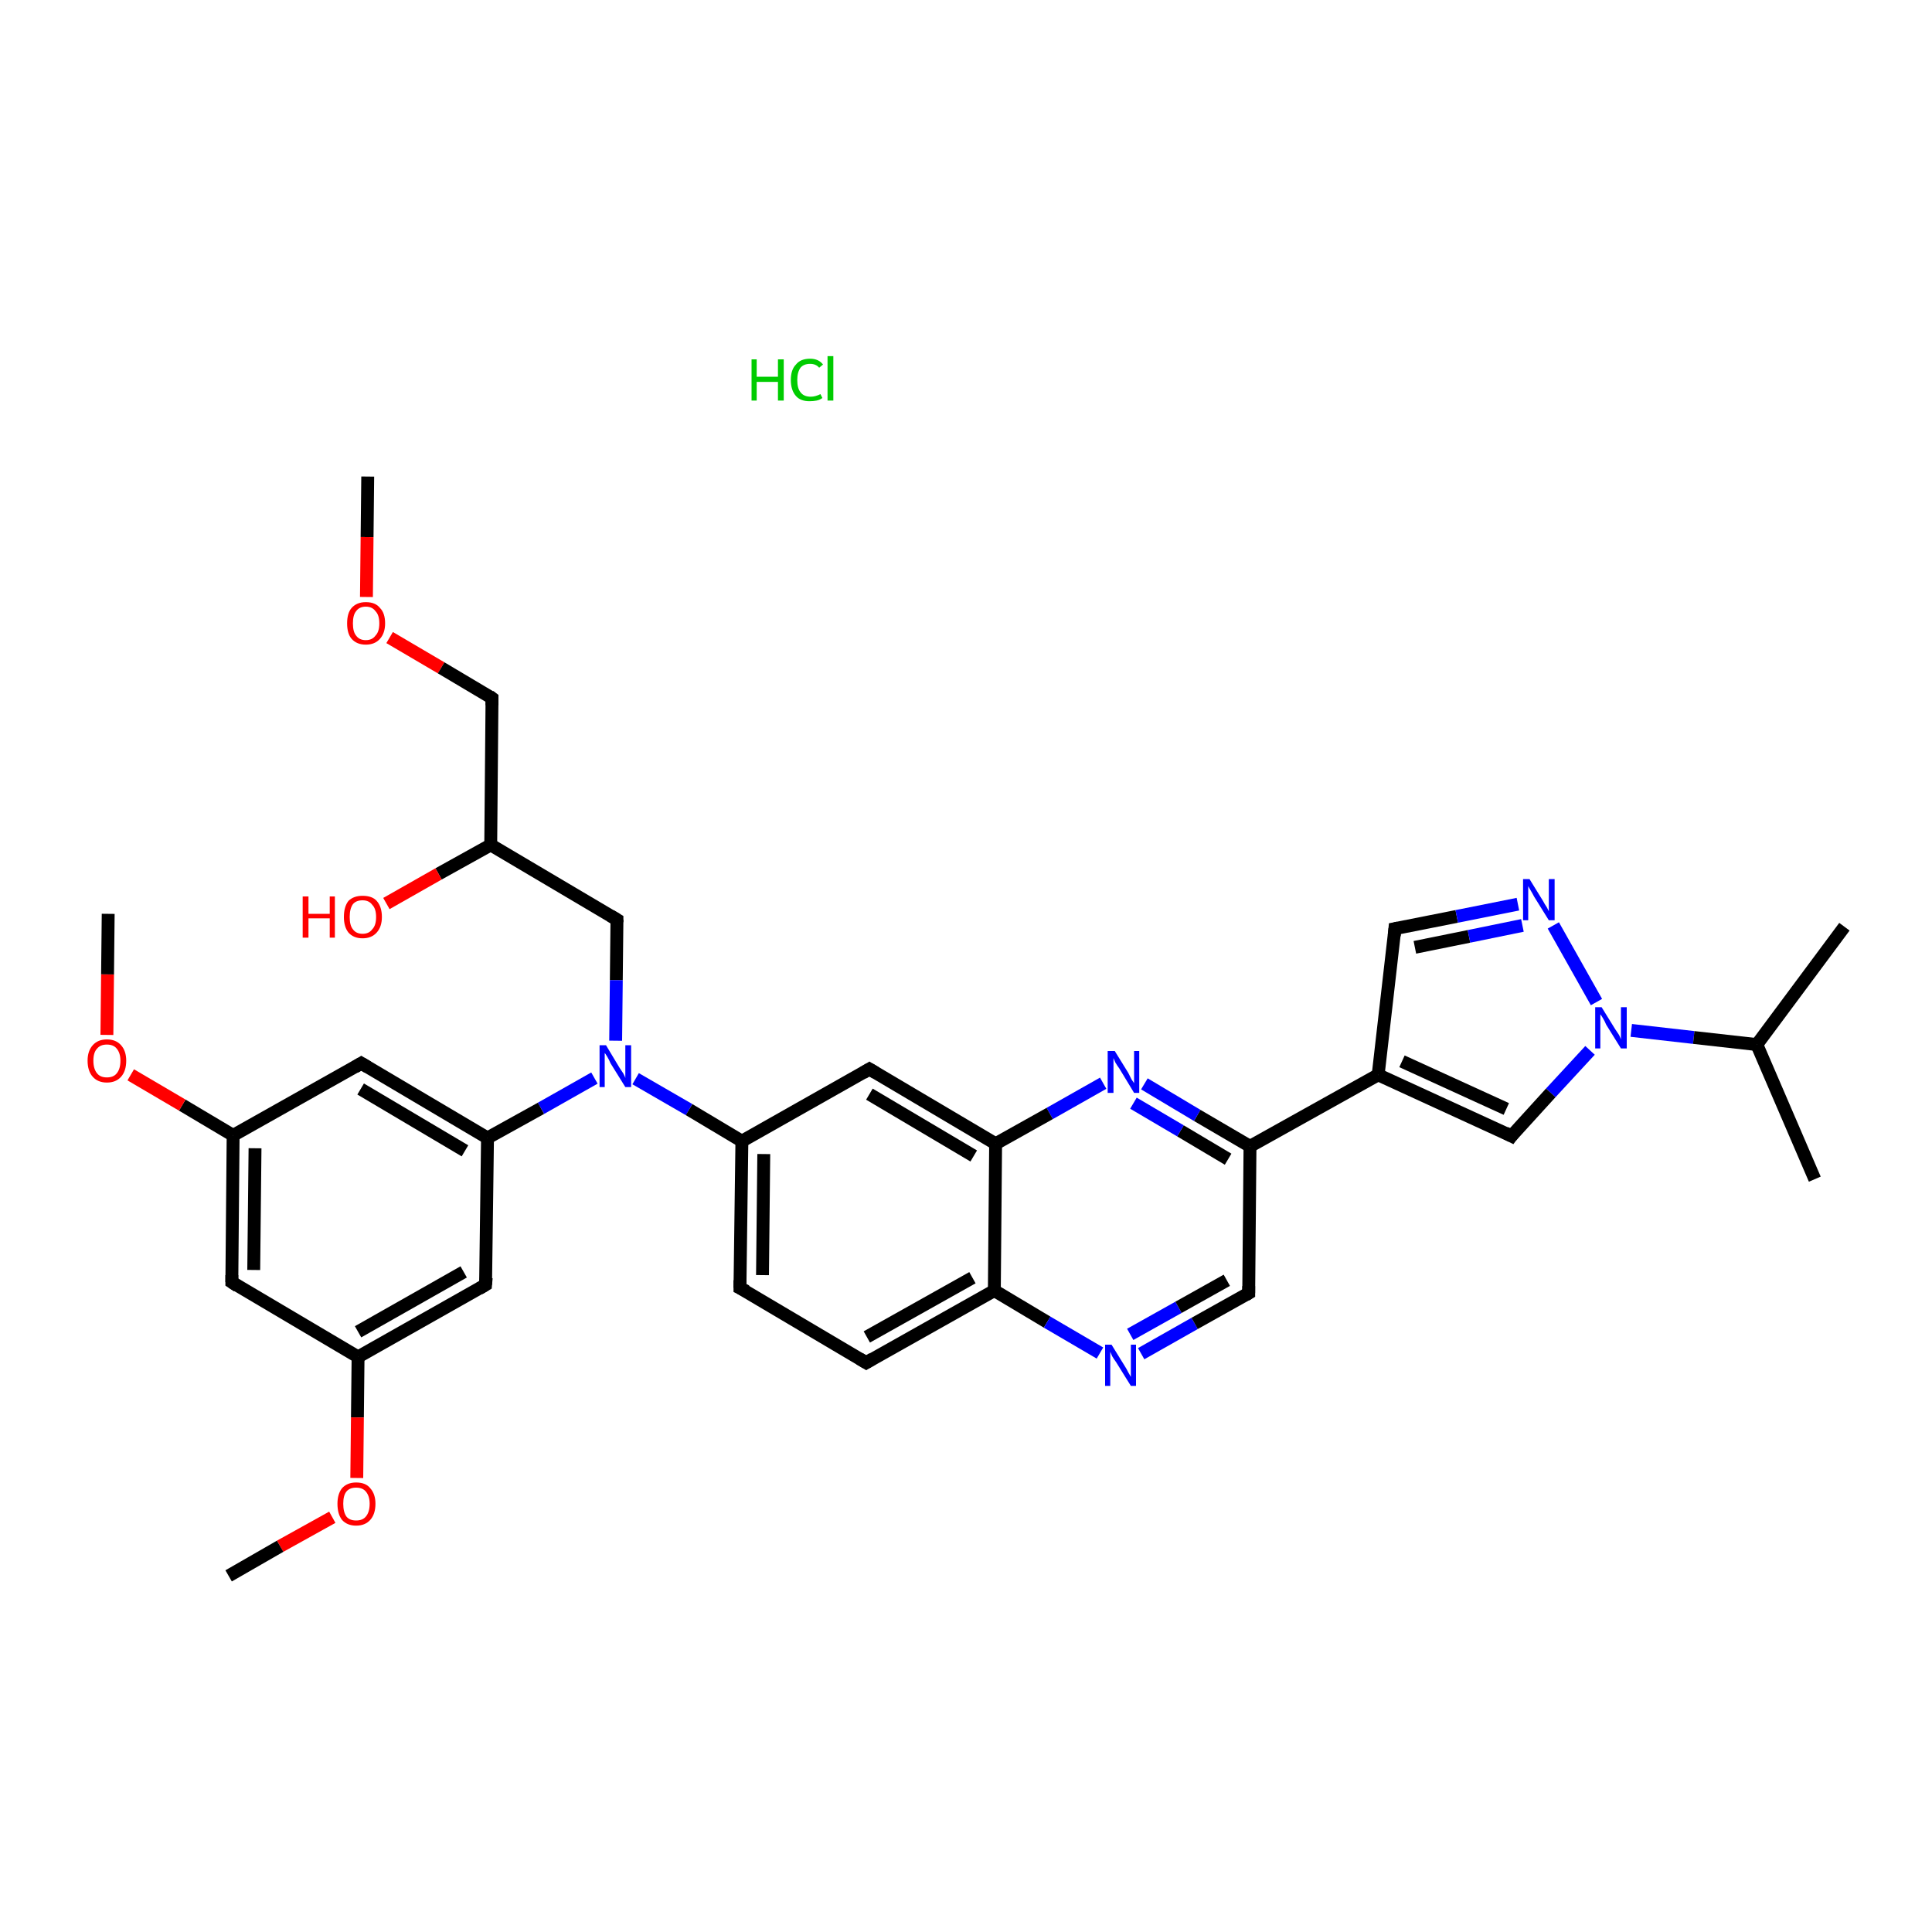 <?xml version='1.0' encoding='iso-8859-1'?>
<svg version='1.1' baseProfile='full'
              xmlns='http://www.w3.org/2000/svg'
                      xmlns:rdkit='http://www.rdkit.org/xml'
                      xmlns:xlink='http://www.w3.org/1999/xlink'
                  xml:space='preserve'
width='300px' height='300px' viewBox='0 0 300 300'>
<!-- END OF HEADER -->
<rect style='opacity:1.0;fill:#FFFFFF;stroke:none' width='300.0' height='300.0' x='0.0' y='0.0'> </rect>
<path class='bond-0 atom-0 atom-1' d='M 57.1,74.0 L 57.0,83.4' style='fill:none;fill-rule:evenodd;stroke:#000000;stroke-width:2.0px;stroke-linecap:butt;stroke-linejoin:miter;stroke-opacity:1' />
<path class='bond-0 atom-0 atom-1' d='M 57.0,83.4 L 56.9,92.7' style='fill:none;fill-rule:evenodd;stroke:#FF0000;stroke-width:2.0px;stroke-linecap:butt;stroke-linejoin:miter;stroke-opacity:1' />
<path class='bond-1 atom-1 atom-2' d='M 60.5,99.0 L 68.5,103.7' style='fill:none;fill-rule:evenodd;stroke:#FF0000;stroke-width:2.0px;stroke-linecap:butt;stroke-linejoin:miter;stroke-opacity:1' />
<path class='bond-1 atom-1 atom-2' d='M 68.5,103.7 L 76.4,108.4' style='fill:none;fill-rule:evenodd;stroke:#000000;stroke-width:2.0px;stroke-linecap:butt;stroke-linejoin:miter;stroke-opacity:1' />
<path class='bond-2 atom-2 atom-3' d='M 76.4,108.4 L 76.2,131.2' style='fill:none;fill-rule:evenodd;stroke:#000000;stroke-width:2.0px;stroke-linecap:butt;stroke-linejoin:miter;stroke-opacity:1' />
<path class='bond-3 atom-3 atom-4' d='M 76.2,131.2 L 68.1,135.7' style='fill:none;fill-rule:evenodd;stroke:#000000;stroke-width:2.0px;stroke-linecap:butt;stroke-linejoin:miter;stroke-opacity:1' />
<path class='bond-3 atom-3 atom-4' d='M 68.1,135.7 L 60.0,140.3' style='fill:none;fill-rule:evenodd;stroke:#FF0000;stroke-width:2.0px;stroke-linecap:butt;stroke-linejoin:miter;stroke-opacity:1' />
<path class='bond-4 atom-3 atom-5' d='M 76.2,131.2 L 95.8,142.8' style='fill:none;fill-rule:evenodd;stroke:#000000;stroke-width:2.0px;stroke-linecap:butt;stroke-linejoin:miter;stroke-opacity:1' />
<path class='bond-5 atom-5 atom-6' d='M 95.8,142.8 L 95.7,152.2' style='fill:none;fill-rule:evenodd;stroke:#000000;stroke-width:2.0px;stroke-linecap:butt;stroke-linejoin:miter;stroke-opacity:1' />
<path class='bond-5 atom-5 atom-6' d='M 95.7,152.2 L 95.6,161.6' style='fill:none;fill-rule:evenodd;stroke:#0000FF;stroke-width:2.0px;stroke-linecap:butt;stroke-linejoin:miter;stroke-opacity:1' />
<path class='bond-6 atom-6 atom-7' d='M 92.3,167.4 L 84.0,172.1' style='fill:none;fill-rule:evenodd;stroke:#0000FF;stroke-width:2.0px;stroke-linecap:butt;stroke-linejoin:miter;stroke-opacity:1' />
<path class='bond-6 atom-6 atom-7' d='M 84.0,172.1 L 75.7,176.7' style='fill:none;fill-rule:evenodd;stroke:#000000;stroke-width:2.0px;stroke-linecap:butt;stroke-linejoin:miter;stroke-opacity:1' />
<path class='bond-7 atom-7 atom-8' d='M 75.7,176.7 L 56.1,165.1' style='fill:none;fill-rule:evenodd;stroke:#000000;stroke-width:2.0px;stroke-linecap:butt;stroke-linejoin:miter;stroke-opacity:1' />
<path class='bond-7 atom-7 atom-8' d='M 72.2,178.7 L 56.0,169.1' style='fill:none;fill-rule:evenodd;stroke:#000000;stroke-width:2.0px;stroke-linecap:butt;stroke-linejoin:miter;stroke-opacity:1' />
<path class='bond-8 atom-8 atom-9' d='M 56.1,165.1 L 36.2,176.3' style='fill:none;fill-rule:evenodd;stroke:#000000;stroke-width:2.0px;stroke-linecap:butt;stroke-linejoin:miter;stroke-opacity:1' />
<path class='bond-9 atom-9 atom-10' d='M 36.2,176.3 L 28.3,171.6' style='fill:none;fill-rule:evenodd;stroke:#000000;stroke-width:2.0px;stroke-linecap:butt;stroke-linejoin:miter;stroke-opacity:1' />
<path class='bond-9 atom-9 atom-10' d='M 28.3,171.6 L 20.3,166.9' style='fill:none;fill-rule:evenodd;stroke:#FF0000;stroke-width:2.0px;stroke-linecap:butt;stroke-linejoin:miter;stroke-opacity:1' />
<path class='bond-10 atom-10 atom-11' d='M 16.6,160.7 L 16.7,151.3' style='fill:none;fill-rule:evenodd;stroke:#FF0000;stroke-width:2.0px;stroke-linecap:butt;stroke-linejoin:miter;stroke-opacity:1' />
<path class='bond-10 atom-10 atom-11' d='M 16.7,151.3 L 16.8,141.9' style='fill:none;fill-rule:evenodd;stroke:#000000;stroke-width:2.0px;stroke-linecap:butt;stroke-linejoin:miter;stroke-opacity:1' />
<path class='bond-11 atom-9 atom-12' d='M 36.2,176.3 L 36.0,199.1' style='fill:none;fill-rule:evenodd;stroke:#000000;stroke-width:2.0px;stroke-linecap:butt;stroke-linejoin:miter;stroke-opacity:1' />
<path class='bond-11 atom-9 atom-12' d='M 39.6,178.3 L 39.4,197.2' style='fill:none;fill-rule:evenodd;stroke:#000000;stroke-width:2.0px;stroke-linecap:butt;stroke-linejoin:miter;stroke-opacity:1' />
<path class='bond-12 atom-12 atom-13' d='M 36.0,199.1 L 55.6,210.7' style='fill:none;fill-rule:evenodd;stroke:#000000;stroke-width:2.0px;stroke-linecap:butt;stroke-linejoin:miter;stroke-opacity:1' />
<path class='bond-13 atom-13 atom-14' d='M 55.6,210.7 L 55.5,220.1' style='fill:none;fill-rule:evenodd;stroke:#000000;stroke-width:2.0px;stroke-linecap:butt;stroke-linejoin:miter;stroke-opacity:1' />
<path class='bond-13 atom-13 atom-14' d='M 55.5,220.1 L 55.4,229.5' style='fill:none;fill-rule:evenodd;stroke:#FF0000;stroke-width:2.0px;stroke-linecap:butt;stroke-linejoin:miter;stroke-opacity:1' />
<path class='bond-14 atom-14 atom-15' d='M 51.6,235.6 L 43.5,240.1' style='fill:none;fill-rule:evenodd;stroke:#FF0000;stroke-width:2.0px;stroke-linecap:butt;stroke-linejoin:miter;stroke-opacity:1' />
<path class='bond-14 atom-14 atom-15' d='M 43.5,240.1 L 35.5,244.7' style='fill:none;fill-rule:evenodd;stroke:#000000;stroke-width:2.0px;stroke-linecap:butt;stroke-linejoin:miter;stroke-opacity:1' />
<path class='bond-15 atom-13 atom-16' d='M 55.6,210.7 L 75.4,199.5' style='fill:none;fill-rule:evenodd;stroke:#000000;stroke-width:2.0px;stroke-linecap:butt;stroke-linejoin:miter;stroke-opacity:1' />
<path class='bond-15 atom-13 atom-16' d='M 55.6,206.8 L 72.0,197.5' style='fill:none;fill-rule:evenodd;stroke:#000000;stroke-width:2.0px;stroke-linecap:butt;stroke-linejoin:miter;stroke-opacity:1' />
<path class='bond-16 atom-6 atom-17' d='M 98.7,167.5 L 107.0,172.3' style='fill:none;fill-rule:evenodd;stroke:#0000FF;stroke-width:2.0px;stroke-linecap:butt;stroke-linejoin:miter;stroke-opacity:1' />
<path class='bond-16 atom-6 atom-17' d='M 107.0,172.3 L 115.2,177.2' style='fill:none;fill-rule:evenodd;stroke:#000000;stroke-width:2.0px;stroke-linecap:butt;stroke-linejoin:miter;stroke-opacity:1' />
<path class='bond-17 atom-17 atom-18' d='M 115.2,177.2 L 114.9,200.0' style='fill:none;fill-rule:evenodd;stroke:#000000;stroke-width:2.0px;stroke-linecap:butt;stroke-linejoin:miter;stroke-opacity:1' />
<path class='bond-17 atom-17 atom-18' d='M 118.6,179.2 L 118.4,198.0' style='fill:none;fill-rule:evenodd;stroke:#000000;stroke-width:2.0px;stroke-linecap:butt;stroke-linejoin:miter;stroke-opacity:1' />
<path class='bond-18 atom-18 atom-19' d='M 114.9,200.0 L 134.5,211.6' style='fill:none;fill-rule:evenodd;stroke:#000000;stroke-width:2.0px;stroke-linecap:butt;stroke-linejoin:miter;stroke-opacity:1' />
<path class='bond-19 atom-19 atom-20' d='M 134.5,211.6 L 154.4,200.4' style='fill:none;fill-rule:evenodd;stroke:#000000;stroke-width:2.0px;stroke-linecap:butt;stroke-linejoin:miter;stroke-opacity:1' />
<path class='bond-19 atom-19 atom-20' d='M 134.6,207.6 L 151.0,198.4' style='fill:none;fill-rule:evenodd;stroke:#000000;stroke-width:2.0px;stroke-linecap:butt;stroke-linejoin:miter;stroke-opacity:1' />
<path class='bond-20 atom-20 atom-21' d='M 154.4,200.4 L 162.6,205.3' style='fill:none;fill-rule:evenodd;stroke:#000000;stroke-width:2.0px;stroke-linecap:butt;stroke-linejoin:miter;stroke-opacity:1' />
<path class='bond-20 atom-20 atom-21' d='M 162.6,205.3 L 170.8,210.1' style='fill:none;fill-rule:evenodd;stroke:#0000FF;stroke-width:2.0px;stroke-linecap:butt;stroke-linejoin:miter;stroke-opacity:1' />
<path class='bond-21 atom-21 atom-22' d='M 177.2,210.2 L 185.5,205.5' style='fill:none;fill-rule:evenodd;stroke:#0000FF;stroke-width:2.0px;stroke-linecap:butt;stroke-linejoin:miter;stroke-opacity:1' />
<path class='bond-21 atom-21 atom-22' d='M 185.5,205.5 L 193.9,200.8' style='fill:none;fill-rule:evenodd;stroke:#000000;stroke-width:2.0px;stroke-linecap:butt;stroke-linejoin:miter;stroke-opacity:1' />
<path class='bond-21 atom-21 atom-22' d='M 175.5,207.2 L 183.0,203.0' style='fill:none;fill-rule:evenodd;stroke:#0000FF;stroke-width:2.0px;stroke-linecap:butt;stroke-linejoin:miter;stroke-opacity:1' />
<path class='bond-21 atom-21 atom-22' d='M 183.0,203.0 L 190.5,198.8' style='fill:none;fill-rule:evenodd;stroke:#000000;stroke-width:2.0px;stroke-linecap:butt;stroke-linejoin:miter;stroke-opacity:1' />
<path class='bond-22 atom-22 atom-23' d='M 193.9,200.8 L 194.1,178.0' style='fill:none;fill-rule:evenodd;stroke:#000000;stroke-width:2.0px;stroke-linecap:butt;stroke-linejoin:miter;stroke-opacity:1' />
<path class='bond-23 atom-23 atom-24' d='M 194.1,178.0 L 214.0,166.9' style='fill:none;fill-rule:evenodd;stroke:#000000;stroke-width:2.0px;stroke-linecap:butt;stroke-linejoin:miter;stroke-opacity:1' />
<path class='bond-24 atom-24 atom-25' d='M 214.0,166.9 L 216.6,144.2' style='fill:none;fill-rule:evenodd;stroke:#000000;stroke-width:2.0px;stroke-linecap:butt;stroke-linejoin:miter;stroke-opacity:1' />
<path class='bond-25 atom-25 atom-26' d='M 216.6,144.2 L 226.2,142.3' style='fill:none;fill-rule:evenodd;stroke:#000000;stroke-width:2.0px;stroke-linecap:butt;stroke-linejoin:miter;stroke-opacity:1' />
<path class='bond-25 atom-25 atom-26' d='M 226.2,142.3 L 235.7,140.4' style='fill:none;fill-rule:evenodd;stroke:#0000FF;stroke-width:2.0px;stroke-linecap:butt;stroke-linejoin:miter;stroke-opacity:1' />
<path class='bond-25 atom-25 atom-26' d='M 219.7,147.1 L 228.1,145.4' style='fill:none;fill-rule:evenodd;stroke:#000000;stroke-width:2.0px;stroke-linecap:butt;stroke-linejoin:miter;stroke-opacity:1' />
<path class='bond-25 atom-25 atom-26' d='M 228.1,145.4 L 236.4,143.7' style='fill:none;fill-rule:evenodd;stroke:#0000FF;stroke-width:2.0px;stroke-linecap:butt;stroke-linejoin:miter;stroke-opacity:1' />
<path class='bond-26 atom-26 atom-27' d='M 241.2,143.7 L 247.9,155.6' style='fill:none;fill-rule:evenodd;stroke:#0000FF;stroke-width:2.0px;stroke-linecap:butt;stroke-linejoin:miter;stroke-opacity:1' />
<path class='bond-27 atom-27 atom-28' d='M 253.3,160.0 L 263.0,161.1' style='fill:none;fill-rule:evenodd;stroke:#0000FF;stroke-width:2.0px;stroke-linecap:butt;stroke-linejoin:miter;stroke-opacity:1' />
<path class='bond-27 atom-27 atom-28' d='M 263.0,161.1 L 272.8,162.2' style='fill:none;fill-rule:evenodd;stroke:#000000;stroke-width:2.0px;stroke-linecap:butt;stroke-linejoin:miter;stroke-opacity:1' />
<path class='bond-28 atom-28 atom-29' d='M 272.8,162.2 L 281.8,183.1' style='fill:none;fill-rule:evenodd;stroke:#000000;stroke-width:2.0px;stroke-linecap:butt;stroke-linejoin:miter;stroke-opacity:1' />
<path class='bond-29 atom-28 atom-30' d='M 272.8,162.2 L 286.4,143.9' style='fill:none;fill-rule:evenodd;stroke:#000000;stroke-width:2.0px;stroke-linecap:butt;stroke-linejoin:miter;stroke-opacity:1' />
<path class='bond-30 atom-27 atom-31' d='M 246.9,163.1 L 240.8,169.7' style='fill:none;fill-rule:evenodd;stroke:#0000FF;stroke-width:2.0px;stroke-linecap:butt;stroke-linejoin:miter;stroke-opacity:1' />
<path class='bond-30 atom-27 atom-31' d='M 240.8,169.7 L 234.7,176.4' style='fill:none;fill-rule:evenodd;stroke:#000000;stroke-width:2.0px;stroke-linecap:butt;stroke-linejoin:miter;stroke-opacity:1' />
<path class='bond-31 atom-23 atom-32' d='M 194.1,178.0 L 185.9,173.2' style='fill:none;fill-rule:evenodd;stroke:#000000;stroke-width:2.0px;stroke-linecap:butt;stroke-linejoin:miter;stroke-opacity:1' />
<path class='bond-31 atom-23 atom-32' d='M 185.9,173.2 L 177.7,168.3' style='fill:none;fill-rule:evenodd;stroke:#0000FF;stroke-width:2.0px;stroke-linecap:butt;stroke-linejoin:miter;stroke-opacity:1' />
<path class='bond-31 atom-23 atom-32' d='M 190.7,180.0 L 183.3,175.6' style='fill:none;fill-rule:evenodd;stroke:#000000;stroke-width:2.0px;stroke-linecap:butt;stroke-linejoin:miter;stroke-opacity:1' />
<path class='bond-31 atom-23 atom-32' d='M 183.3,175.6 L 176.0,171.3' style='fill:none;fill-rule:evenodd;stroke:#0000FF;stroke-width:2.0px;stroke-linecap:butt;stroke-linejoin:miter;stroke-opacity:1' />
<path class='bond-32 atom-32 atom-33' d='M 171.3,168.2 L 163.0,172.9' style='fill:none;fill-rule:evenodd;stroke:#0000FF;stroke-width:2.0px;stroke-linecap:butt;stroke-linejoin:miter;stroke-opacity:1' />
<path class='bond-32 atom-32 atom-33' d='M 163.0,172.9 L 154.6,177.6' style='fill:none;fill-rule:evenodd;stroke:#000000;stroke-width:2.0px;stroke-linecap:butt;stroke-linejoin:miter;stroke-opacity:1' />
<path class='bond-33 atom-33 atom-34' d='M 154.6,177.6 L 135.0,166.0' style='fill:none;fill-rule:evenodd;stroke:#000000;stroke-width:2.0px;stroke-linecap:butt;stroke-linejoin:miter;stroke-opacity:1' />
<path class='bond-33 atom-33 atom-34' d='M 151.2,179.5 L 135.0,169.9' style='fill:none;fill-rule:evenodd;stroke:#000000;stroke-width:2.0px;stroke-linecap:butt;stroke-linejoin:miter;stroke-opacity:1' />
<path class='bond-34 atom-16 atom-7' d='M 75.4,199.5 L 75.7,176.7' style='fill:none;fill-rule:evenodd;stroke:#000000;stroke-width:2.0px;stroke-linecap:butt;stroke-linejoin:miter;stroke-opacity:1' />
<path class='bond-35 atom-34 atom-17' d='M 135.0,166.0 L 115.2,177.2' style='fill:none;fill-rule:evenodd;stroke:#000000;stroke-width:2.0px;stroke-linecap:butt;stroke-linejoin:miter;stroke-opacity:1' />
<path class='bond-36 atom-33 atom-20' d='M 154.6,177.6 L 154.4,200.4' style='fill:none;fill-rule:evenodd;stroke:#000000;stroke-width:2.0px;stroke-linecap:butt;stroke-linejoin:miter;stroke-opacity:1' />
<path class='bond-37 atom-31 atom-24' d='M 234.7,176.4 L 214.0,166.9' style='fill:none;fill-rule:evenodd;stroke:#000000;stroke-width:2.0px;stroke-linecap:butt;stroke-linejoin:miter;stroke-opacity:1' />
<path class='bond-37 atom-31 atom-24' d='M 233.9,172.2 L 217.7,164.8' style='fill:none;fill-rule:evenodd;stroke:#000000;stroke-width:2.0px;stroke-linecap:butt;stroke-linejoin:miter;stroke-opacity:1' />
<path d='M 76.0,108.1 L 76.4,108.4 L 76.4,109.5' style='fill:none;stroke:#000000;stroke-width:2.0px;stroke-linecap:butt;stroke-linejoin:miter;stroke-opacity:1;' />
<path d='M 94.8,142.2 L 95.8,142.8 L 95.8,143.2' style='fill:none;stroke:#000000;stroke-width:2.0px;stroke-linecap:butt;stroke-linejoin:miter;stroke-opacity:1;' />
<path d='M 57.1,165.7 L 56.1,165.1 L 55.1,165.7' style='fill:none;stroke:#000000;stroke-width:2.0px;stroke-linecap:butt;stroke-linejoin:miter;stroke-opacity:1;' />
<path d='M 36.0,198.0 L 36.0,199.1 L 36.9,199.7' style='fill:none;stroke:#000000;stroke-width:2.0px;stroke-linecap:butt;stroke-linejoin:miter;stroke-opacity:1;' />
<path d='M 74.4,200.1 L 75.4,199.5 L 75.5,198.4' style='fill:none;stroke:#000000;stroke-width:2.0px;stroke-linecap:butt;stroke-linejoin:miter;stroke-opacity:1;' />
<path d='M 114.9,198.8 L 114.9,200.0 L 115.9,200.5' style='fill:none;stroke:#000000;stroke-width:2.0px;stroke-linecap:butt;stroke-linejoin:miter;stroke-opacity:1;' />
<path d='M 133.5,211.0 L 134.5,211.6 L 135.5,211.0' style='fill:none;stroke:#000000;stroke-width:2.0px;stroke-linecap:butt;stroke-linejoin:miter;stroke-opacity:1;' />
<path d='M 193.4,201.1 L 193.9,200.8 L 193.9,199.7' style='fill:none;stroke:#000000;stroke-width:2.0px;stroke-linecap:butt;stroke-linejoin:miter;stroke-opacity:1;' />
<path d='M 216.5,145.3 L 216.6,144.2 L 217.1,144.1' style='fill:none;stroke:#000000;stroke-width:2.0px;stroke-linecap:butt;stroke-linejoin:miter;stroke-opacity:1;' />
<path d='M 235.0,176.0 L 234.7,176.4 L 233.7,175.9' style='fill:none;stroke:#000000;stroke-width:2.0px;stroke-linecap:butt;stroke-linejoin:miter;stroke-opacity:1;' />
<path d='M 136.0,166.6 L 135.0,166.0 L 134.0,166.6' style='fill:none;stroke:#000000;stroke-width:2.0px;stroke-linecap:butt;stroke-linejoin:miter;stroke-opacity:1;' />
<path class='atom-1' d='M 53.9 96.8
Q 53.9 95.2, 54.6 94.4
Q 55.4 93.5, 56.8 93.5
Q 58.3 93.5, 59.0 94.4
Q 59.8 95.2, 59.8 96.8
Q 59.8 98.3, 59.0 99.2
Q 58.2 100.1, 56.8 100.1
Q 55.4 100.1, 54.6 99.2
Q 53.9 98.4, 53.9 96.8
M 56.8 99.4
Q 57.8 99.4, 58.3 98.7
Q 58.9 98.1, 58.9 96.8
Q 58.9 95.5, 58.3 94.9
Q 57.8 94.2, 56.8 94.2
Q 55.8 94.2, 55.3 94.9
Q 54.8 95.5, 54.8 96.8
Q 54.8 98.1, 55.3 98.7
Q 55.8 99.4, 56.8 99.4
' fill='#FF0000'/>
<path class='atom-4' d='M 47.0 139.2
L 47.9 139.2
L 47.9 141.9
L 51.2 141.9
L 51.2 139.2
L 52.0 139.2
L 52.0 145.6
L 51.2 145.6
L 51.2 142.6
L 47.9 142.6
L 47.9 145.6
L 47.0 145.6
L 47.0 139.2
' fill='#FF0000'/>
<path class='atom-4' d='M 53.4 142.4
Q 53.4 140.8, 54.1 139.9
Q 54.9 139.1, 56.3 139.1
Q 57.8 139.1, 58.5 139.9
Q 59.3 140.8, 59.3 142.4
Q 59.3 143.9, 58.5 144.8
Q 57.7 145.7, 56.3 145.7
Q 54.9 145.7, 54.1 144.8
Q 53.4 143.9, 53.4 142.4
M 56.3 145.0
Q 57.3 145.0, 57.8 144.3
Q 58.4 143.7, 58.4 142.4
Q 58.4 141.1, 57.8 140.5
Q 57.3 139.8, 56.3 139.8
Q 55.3 139.8, 54.8 140.4
Q 54.3 141.1, 54.3 142.4
Q 54.3 143.7, 54.8 144.3
Q 55.3 145.0, 56.3 145.0
' fill='#FF0000'/>
<path class='atom-6' d='M 94.1 162.3
L 96.2 165.8
Q 96.4 166.1, 96.8 166.7
Q 97.1 167.3, 97.1 167.4
L 97.1 162.3
L 98.0 162.3
L 98.0 168.8
L 97.1 168.8
L 94.8 165.1
Q 94.6 164.6, 94.3 164.1
Q 94.0 163.6, 93.9 163.5
L 93.9 168.8
L 93.1 168.8
L 93.1 162.3
L 94.1 162.3
' fill='#0000FF'/>
<path class='atom-10' d='M 13.6 164.7
Q 13.6 163.2, 14.4 162.3
Q 15.2 161.4, 16.6 161.4
Q 18.0 161.4, 18.8 162.3
Q 19.6 163.2, 19.6 164.7
Q 19.6 166.3, 18.8 167.2
Q 18.0 168.1, 16.6 168.1
Q 15.2 168.1, 14.4 167.2
Q 13.6 166.3, 13.6 164.7
M 16.6 167.3
Q 17.6 167.3, 18.1 166.7
Q 18.7 166.0, 18.7 164.7
Q 18.7 163.5, 18.1 162.8
Q 17.6 162.2, 16.6 162.2
Q 15.6 162.2, 15.1 162.8
Q 14.5 163.4, 14.5 164.7
Q 14.5 166.0, 15.1 166.7
Q 15.6 167.3, 16.6 167.3
' fill='#FF0000'/>
<path class='atom-14' d='M 52.4 233.5
Q 52.4 232.0, 53.1 231.1
Q 53.9 230.2, 55.3 230.2
Q 56.8 230.2, 57.5 231.1
Q 58.3 232.0, 58.3 233.5
Q 58.3 235.1, 57.5 236.0
Q 56.7 236.9, 55.3 236.9
Q 53.9 236.9, 53.1 236.0
Q 52.4 235.1, 52.4 233.5
M 55.3 236.1
Q 56.3 236.1, 56.8 235.5
Q 57.4 234.8, 57.4 233.5
Q 57.4 232.3, 56.8 231.6
Q 56.3 231.0, 55.3 231.0
Q 54.3 231.0, 53.8 231.6
Q 53.3 232.2, 53.3 233.5
Q 53.3 234.8, 53.8 235.5
Q 54.3 236.1, 55.3 236.1
' fill='#FF0000'/>
<path class='atom-21' d='M 172.6 208.8
L 174.7 212.2
Q 174.9 212.5, 175.2 213.1
Q 175.6 213.8, 175.6 213.8
L 175.6 208.8
L 176.4 208.8
L 176.4 215.2
L 175.6 215.2
L 173.3 211.5
Q 173.0 211.1, 172.7 210.6
Q 172.5 210.1, 172.4 209.9
L 172.4 215.2
L 171.6 215.2
L 171.6 208.8
L 172.6 208.8
' fill='#0000FF'/>
<path class='atom-26' d='M 237.5 136.5
L 239.6 139.9
Q 239.8 140.3, 240.2 140.9
Q 240.5 141.5, 240.5 141.5
L 240.5 136.5
L 241.4 136.5
L 241.4 142.9
L 240.5 142.9
L 238.2 139.2
Q 238.0 138.8, 237.7 138.3
Q 237.4 137.8, 237.3 137.6
L 237.3 142.9
L 236.5 142.9
L 236.5 136.5
L 237.5 136.5
' fill='#0000FF'/>
<path class='atom-27' d='M 248.7 156.4
L 250.8 159.8
Q 251.0 160.1, 251.4 160.7
Q 251.7 161.3, 251.7 161.4
L 251.7 156.4
L 252.6 156.4
L 252.6 162.8
L 251.7 162.8
L 249.4 159.1
Q 249.2 158.6, 248.9 158.1
Q 248.6 157.6, 248.5 157.5
L 248.5 162.8
L 247.7 162.8
L 247.7 156.4
L 248.7 156.4
' fill='#0000FF'/>
<path class='atom-32' d='M 173.1 163.2
L 175.2 166.6
Q 175.4 167.0, 175.7 167.6
Q 176.1 168.2, 176.1 168.2
L 176.1 163.2
L 176.9 163.2
L 176.9 169.7
L 176.1 169.7
L 173.8 165.9
Q 173.5 165.5, 173.2 165.0
Q 173.0 164.5, 172.9 164.3
L 172.9 169.7
L 172.0 169.7
L 172.0 163.2
L 173.1 163.2
' fill='#0000FF'/>
<path class='atom-35' d='M 116.7 55.8
L 117.5 55.8
L 117.5 58.5
L 120.8 58.5
L 120.8 55.8
L 121.7 55.8
L 121.7 62.2
L 120.8 62.2
L 120.8 59.3
L 117.5 59.3
L 117.5 62.2
L 116.7 62.2
L 116.7 55.8
' fill='#00CC00'/>
<path class='atom-35' d='M 122.8 59.0
Q 122.8 57.4, 123.6 56.6
Q 124.3 55.7, 125.8 55.7
Q 127.1 55.7, 127.8 56.6
L 127.2 57.1
Q 126.7 56.5, 125.8 56.5
Q 124.8 56.5, 124.3 57.1
Q 123.8 57.8, 123.8 59.0
Q 123.8 60.3, 124.3 60.9
Q 124.8 61.6, 125.9 61.6
Q 126.6 61.6, 127.4 61.2
L 127.7 61.8
Q 127.3 62.1, 126.8 62.2
Q 126.3 62.3, 125.7 62.3
Q 124.3 62.3, 123.6 61.5
Q 122.8 60.6, 122.8 59.0
' fill='#00CC00'/>
<path class='atom-35' d='M 128.5 55.3
L 129.4 55.3
L 129.4 62.2
L 128.5 62.2
L 128.5 55.3
' fill='#00CC00'/>
</svg>
